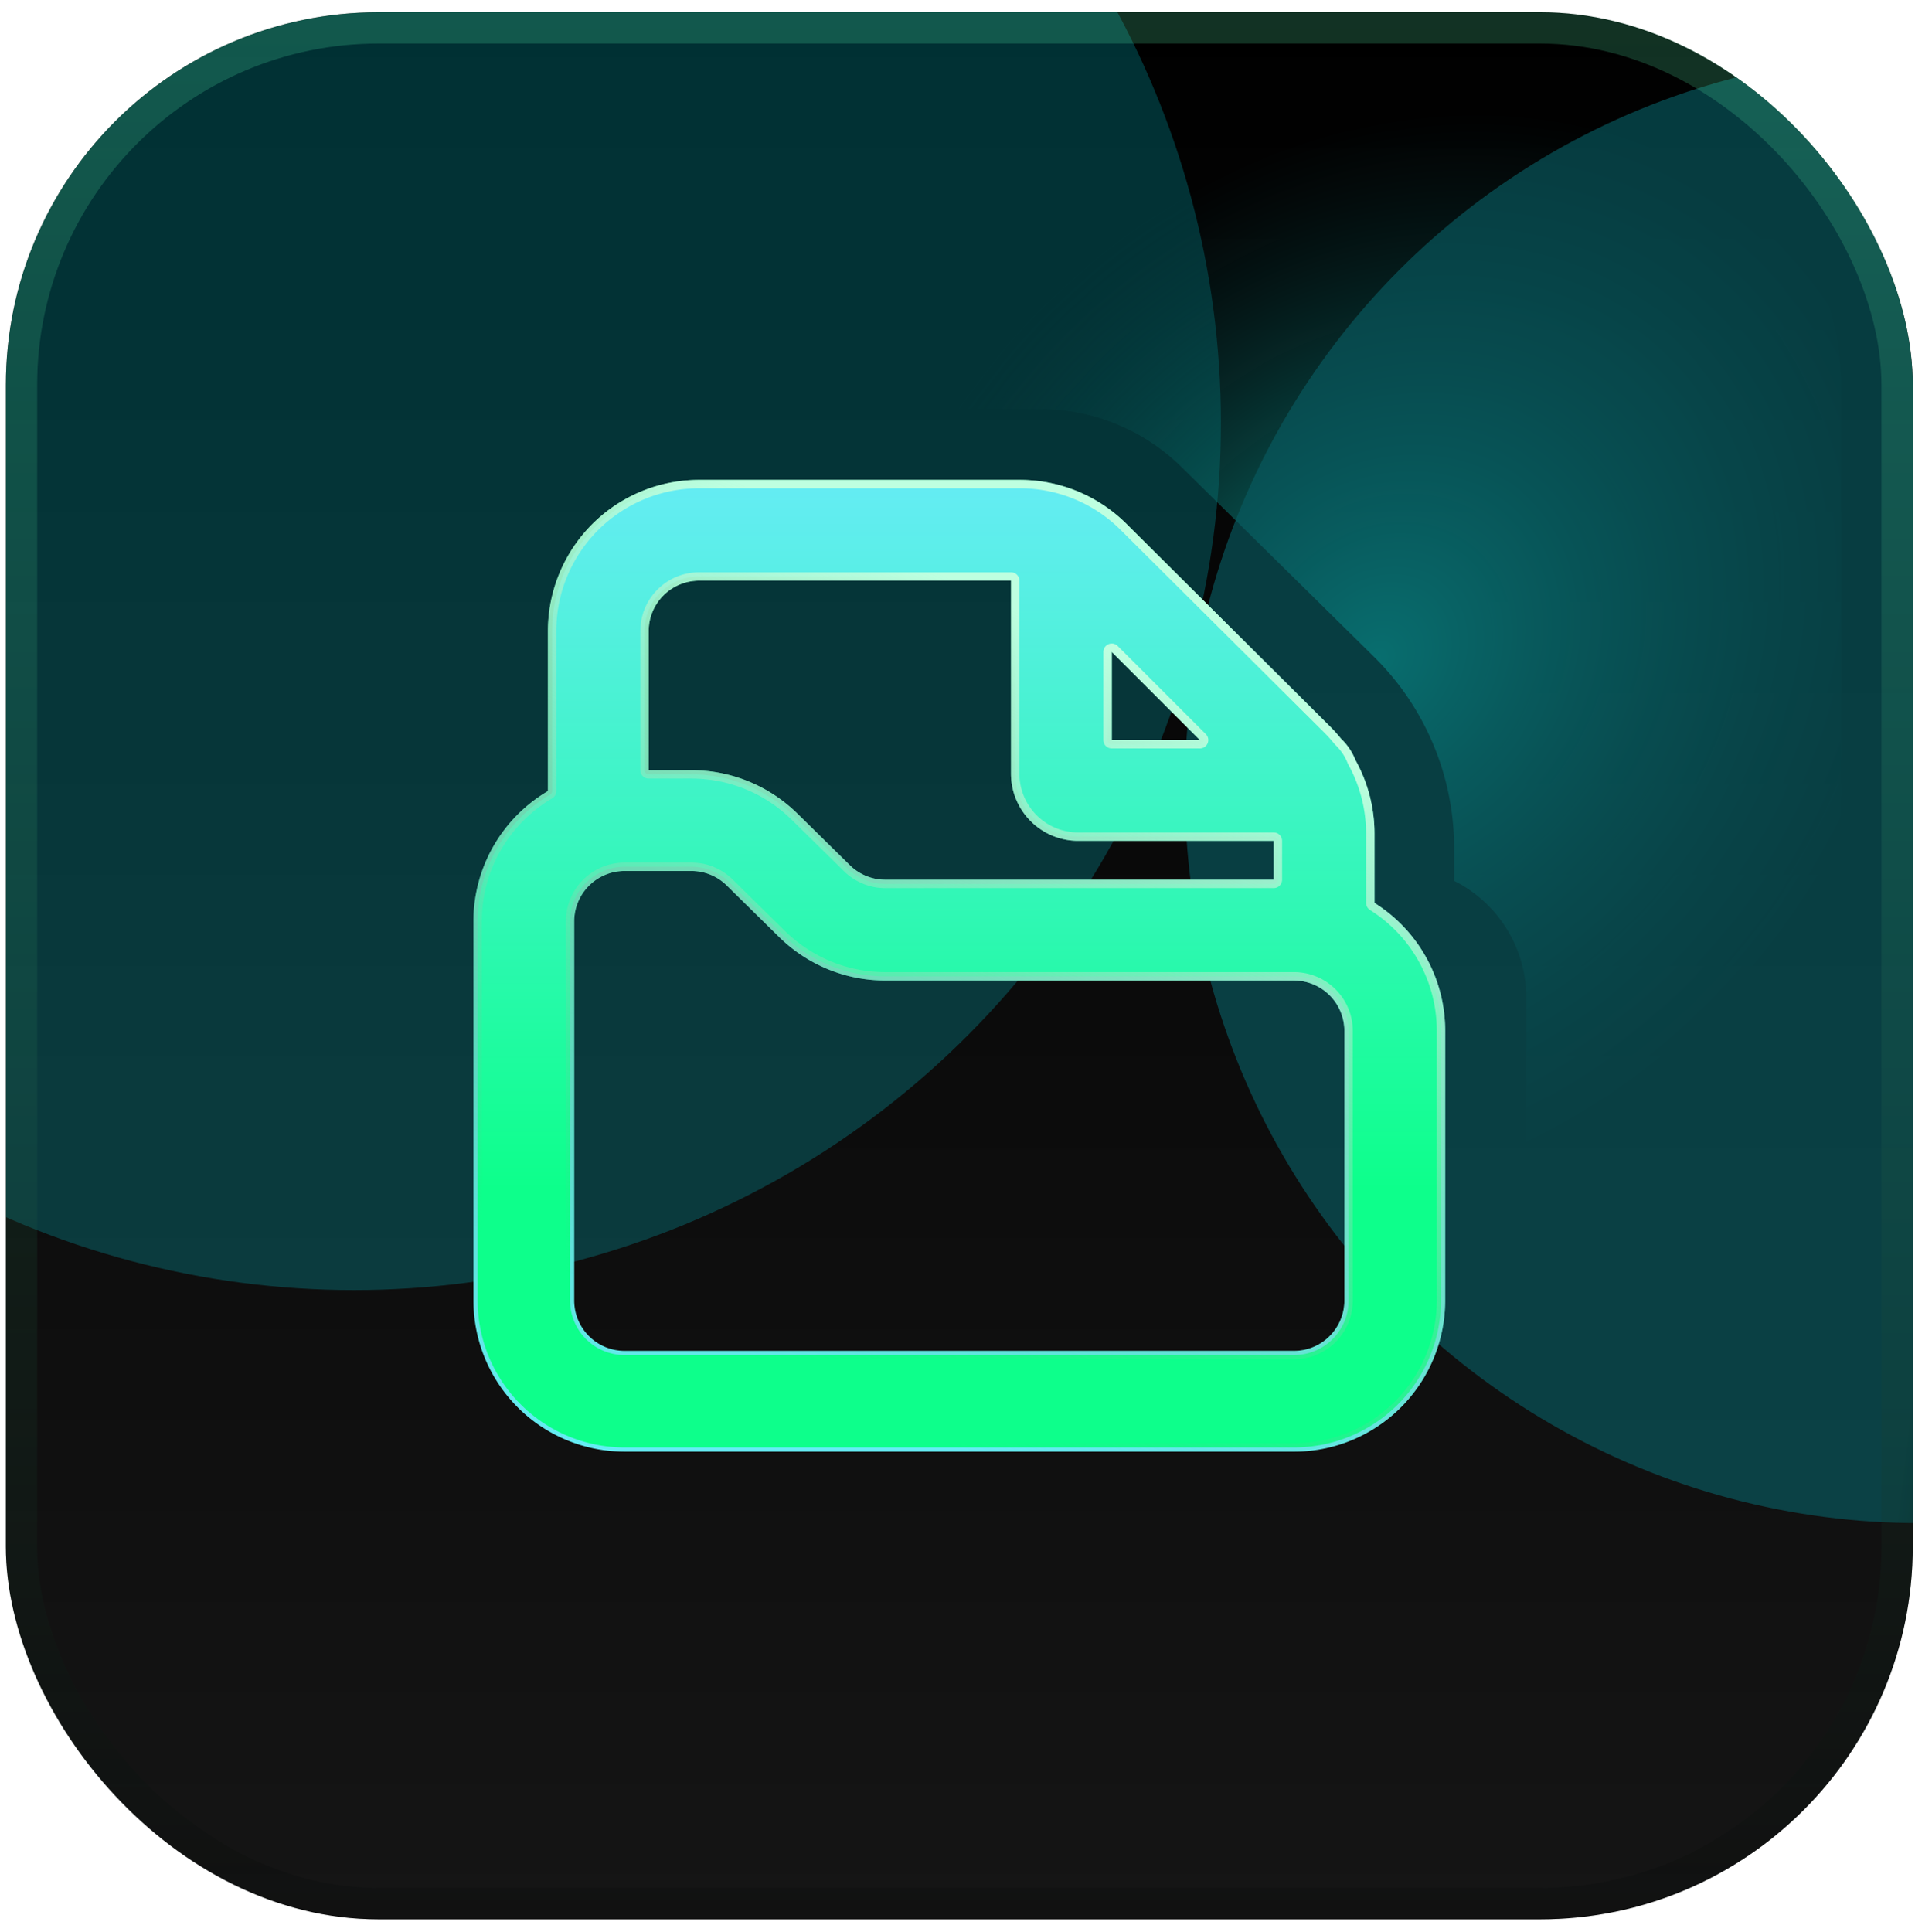 <svg xmlns="http://www.w3.org/2000/svg" width="114" height="115" fill="none" viewBox="0 0 114 115"><g clip-path="url(#a)"><rect width="113.52" height="113.52" x=".348" y=".729" fill="url(#b)" rx="22.19"/><g filter="url(#c)"><circle cx="21.067" cy="25.179" r="51.614" fill="#00f0ff" fill-opacity=".2"/></g><path fill="url(#d)" d="M81.797 39.099 70.341 27.807a12 12 0 0 0-8.424-3.454H49.922V5.208h41.68c9.942 0 18.001 8.06 18.001 18v54.659H90.857V59.38a7.77 7.77 0 0 0-4.292-6.947v-1.94A16 16 0 0 0 81.797 39.1"/><g filter="url(#e)"><circle cx="114.25" cy="46.946" r="43.717" fill="url(#f)"/></g><g filter="url(#g)"><path fill="url(#h)" fill-rule="evenodd" d="M41.617 34.565a3 3 0 0 0-3 3v8.281h2.541a9 9 0 0 1 6.312 2.585l3.124 3.073a3 3 0 0 0 2.104.862h23.125v-2.314H64.185a4 4 0 0 1-4-4V34.565zm38.208 9.397a9 9 0 0 0-.653-.724l-12.11-12.052a9 9 0 0 0-6.348-2.62H41.617a9 9 0 0 0-9 9v9.523a9 9 0 0 0-4.433 7.757v22.565a9 9 0 0 0 9 9h39.848a9 9 0 0 0 9-9V61.366c0-3.21-1.68-6.027-4.209-7.62v-4.128a9 9 0 0 0-1.136-4.379 3.6 3.6 0 0 0-.808-1.223zm-13.64-5.155v5.245h5.244zM37.183 51.846a3 3 0 0 0-3 3v22.565a3 3 0 0 0 3 3h39.848a3 3 0 0 0 3-3V61.366a3 3 0 0 0-3-3H52.698a9 9 0 0 1-6.312-2.585l-3.124-3.073a3 3 0 0 0-2.104-.862z" clip-rule="evenodd"/></g><path fill="url(#i)" stroke="url(#j)" stroke-linejoin="round" stroke-miterlimit="10" stroke-width=".5" d="M38.367 45.846c0 .138.112.25.25.25h2.541c2.296 0 4.5.902 6.137 2.513l3.124 3.073a3.25 3.25 0 0 0 2.28.934h23.124a.25.25 0 0 0 .25-.25v-2.314a.25.25 0 0 0-.25-.25H64.185a3.75 3.75 0 0 1-3.75-3.75V34.565a.25.25 0 0 0-.25-.25H41.617a3.25 3.25 0 0 0-3.25 3.25zm41.263-1.727.018.02.054.054a3.3 3.3 0 0 1 .766 1.168 8.75 8.75 0 0 1 1.105 4.257v4.128a.25.25 0 0 0 .117.212 8.74 8.74 0 0 1 4.092 7.408V77.41a8.75 8.75 0 0 1-8.75 8.75H37.184a8.75 8.75 0 0 1-8.75-8.75V54.846c0-3.211 1.73-6.02 4.31-7.542a.25.25 0 0 0 .123-.215v-9.524a8.75 8.75 0 0 1 8.75-8.75h19.097a8.75 8.75 0 0 1 6.172 2.548l12.11 12.053q.338.336.634.703ZM66.361 38.63a.25.25 0 0 0-.427.177v5.245a.25.25 0 0 0 .25.25h5.245a.25.25 0 0 0 .177-.427zM37.184 51.596a3.25 3.25 0 0 0-3.25 3.25v22.565a3.25 3.25 0 0 0 3.25 3.25h39.848a3.25 3.25 0 0 0 3.25-3.25V61.366a3.25 3.25 0 0 0-3.25-3.25H52.698a8.75 8.75 0 0 1-6.136-2.513l-3.124-3.074a3.25 3.25 0 0 0-2.28-.933z"/></g><rect width="111.655" height="111.655" x="1.28" y="1.661" stroke="url(#k)" stroke-opacity=".2" stroke-width="1.864" rx="21.258"/><defs><linearGradient id="b" x1="57.107" x2="57.107" y1=".729" y2="114.248" gradientUnits="userSpaceOnUse"><stop/><stop offset="1" stop-color="#151515"/></linearGradient><linearGradient id="f" x1="118.341" x2="140.099" y1="44.37" y2="46.944" gradientUnits="userSpaceOnUse"><stop stop-color="#075b61" stop-opacity=".65"/><stop offset="1" stop-color="#040404" stop-opacity="0"/></linearGradient><linearGradient id="h" x1="57.108" x2="57.108" y1="28.565" y2="86.411" gradientUnits="userSpaceOnUse"><stop stop-color="#4cc38a"/><stop offset="1" stop-color="#65ecf4"/></linearGradient><linearGradient id="i" x1="57.108" x2="57.108" y1="28.565" y2="86.411" gradientUnits="userSpaceOnUse"><stop stop-color="#65ecf4"/><stop offset=".729" stop-color="#0dff8b"/></linearGradient><linearGradient id="j" x1="77.632" x2="58.198" y1="43.979" y2="86.826" gradientUnits="userSpaceOnUse"><stop stop-color="#beffe0"/><stop offset="1" stop-color="#4cc38a" stop-opacity="0"/></linearGradient><linearGradient id="k" x1="57.107" x2="57.107" y1=".729" y2="114.248" gradientUnits="userSpaceOnUse"><stop stop-color="#59fcb3"/><stop offset="1"/></linearGradient><filter id="c" width="159.988" height="159.988" x="-58.927" y="-54.815" color-interpolation-filters="sRGB" filterUnits="userSpaceOnUse"><feFlood flood-opacity="0" result="BackgroundImageFix"/><feBlend in="SourceGraphic" in2="BackgroundImageFix" result="shape"/><feGaussianBlur result="effect1_foregroundBlur_4051_91769" stdDeviation="14.19"/></filter><filter id="e" width="145.436" height="145.435" x="41.533" y="-25.771" color-interpolation-filters="sRGB" filterUnits="userSpaceOnUse"><feFlood flood-opacity="0" result="BackgroundImageFix"/><feBlend in="SourceGraphic" in2="BackgroundImageFix" result="shape"/><feGaussianBlur result="effect1_foregroundBlur_4051_91769" stdDeviation="14.5"/></filter><filter id="g" width="65.848" height="65.846" x="24.184" y="24.565" color-interpolation-filters="sRGB" filterUnits="userSpaceOnUse"><feFlood flood-opacity="0" result="BackgroundImageFix"/><feBlend in="SourceGraphic" in2="BackgroundImageFix" result="shape"/><feGaussianBlur result="effect1_foregroundBlur_4051_91769" stdDeviation="2"/></filter><radialGradient id="d" cx="0" cy="0" r="1" gradientTransform="rotate(-48.532 84.452 -71.403)scale(35.133 29.01)" gradientUnits="userSpaceOnUse"><stop stop-color="#099289"/><stop offset="1" stop-color="#063b3e" stop-opacity="0"/></radialGradient><clipPath id="a"><rect width="113.52" height="113.52" x=".348" y=".729" fill="#fff" rx="22.19"/></clipPath></defs></svg>